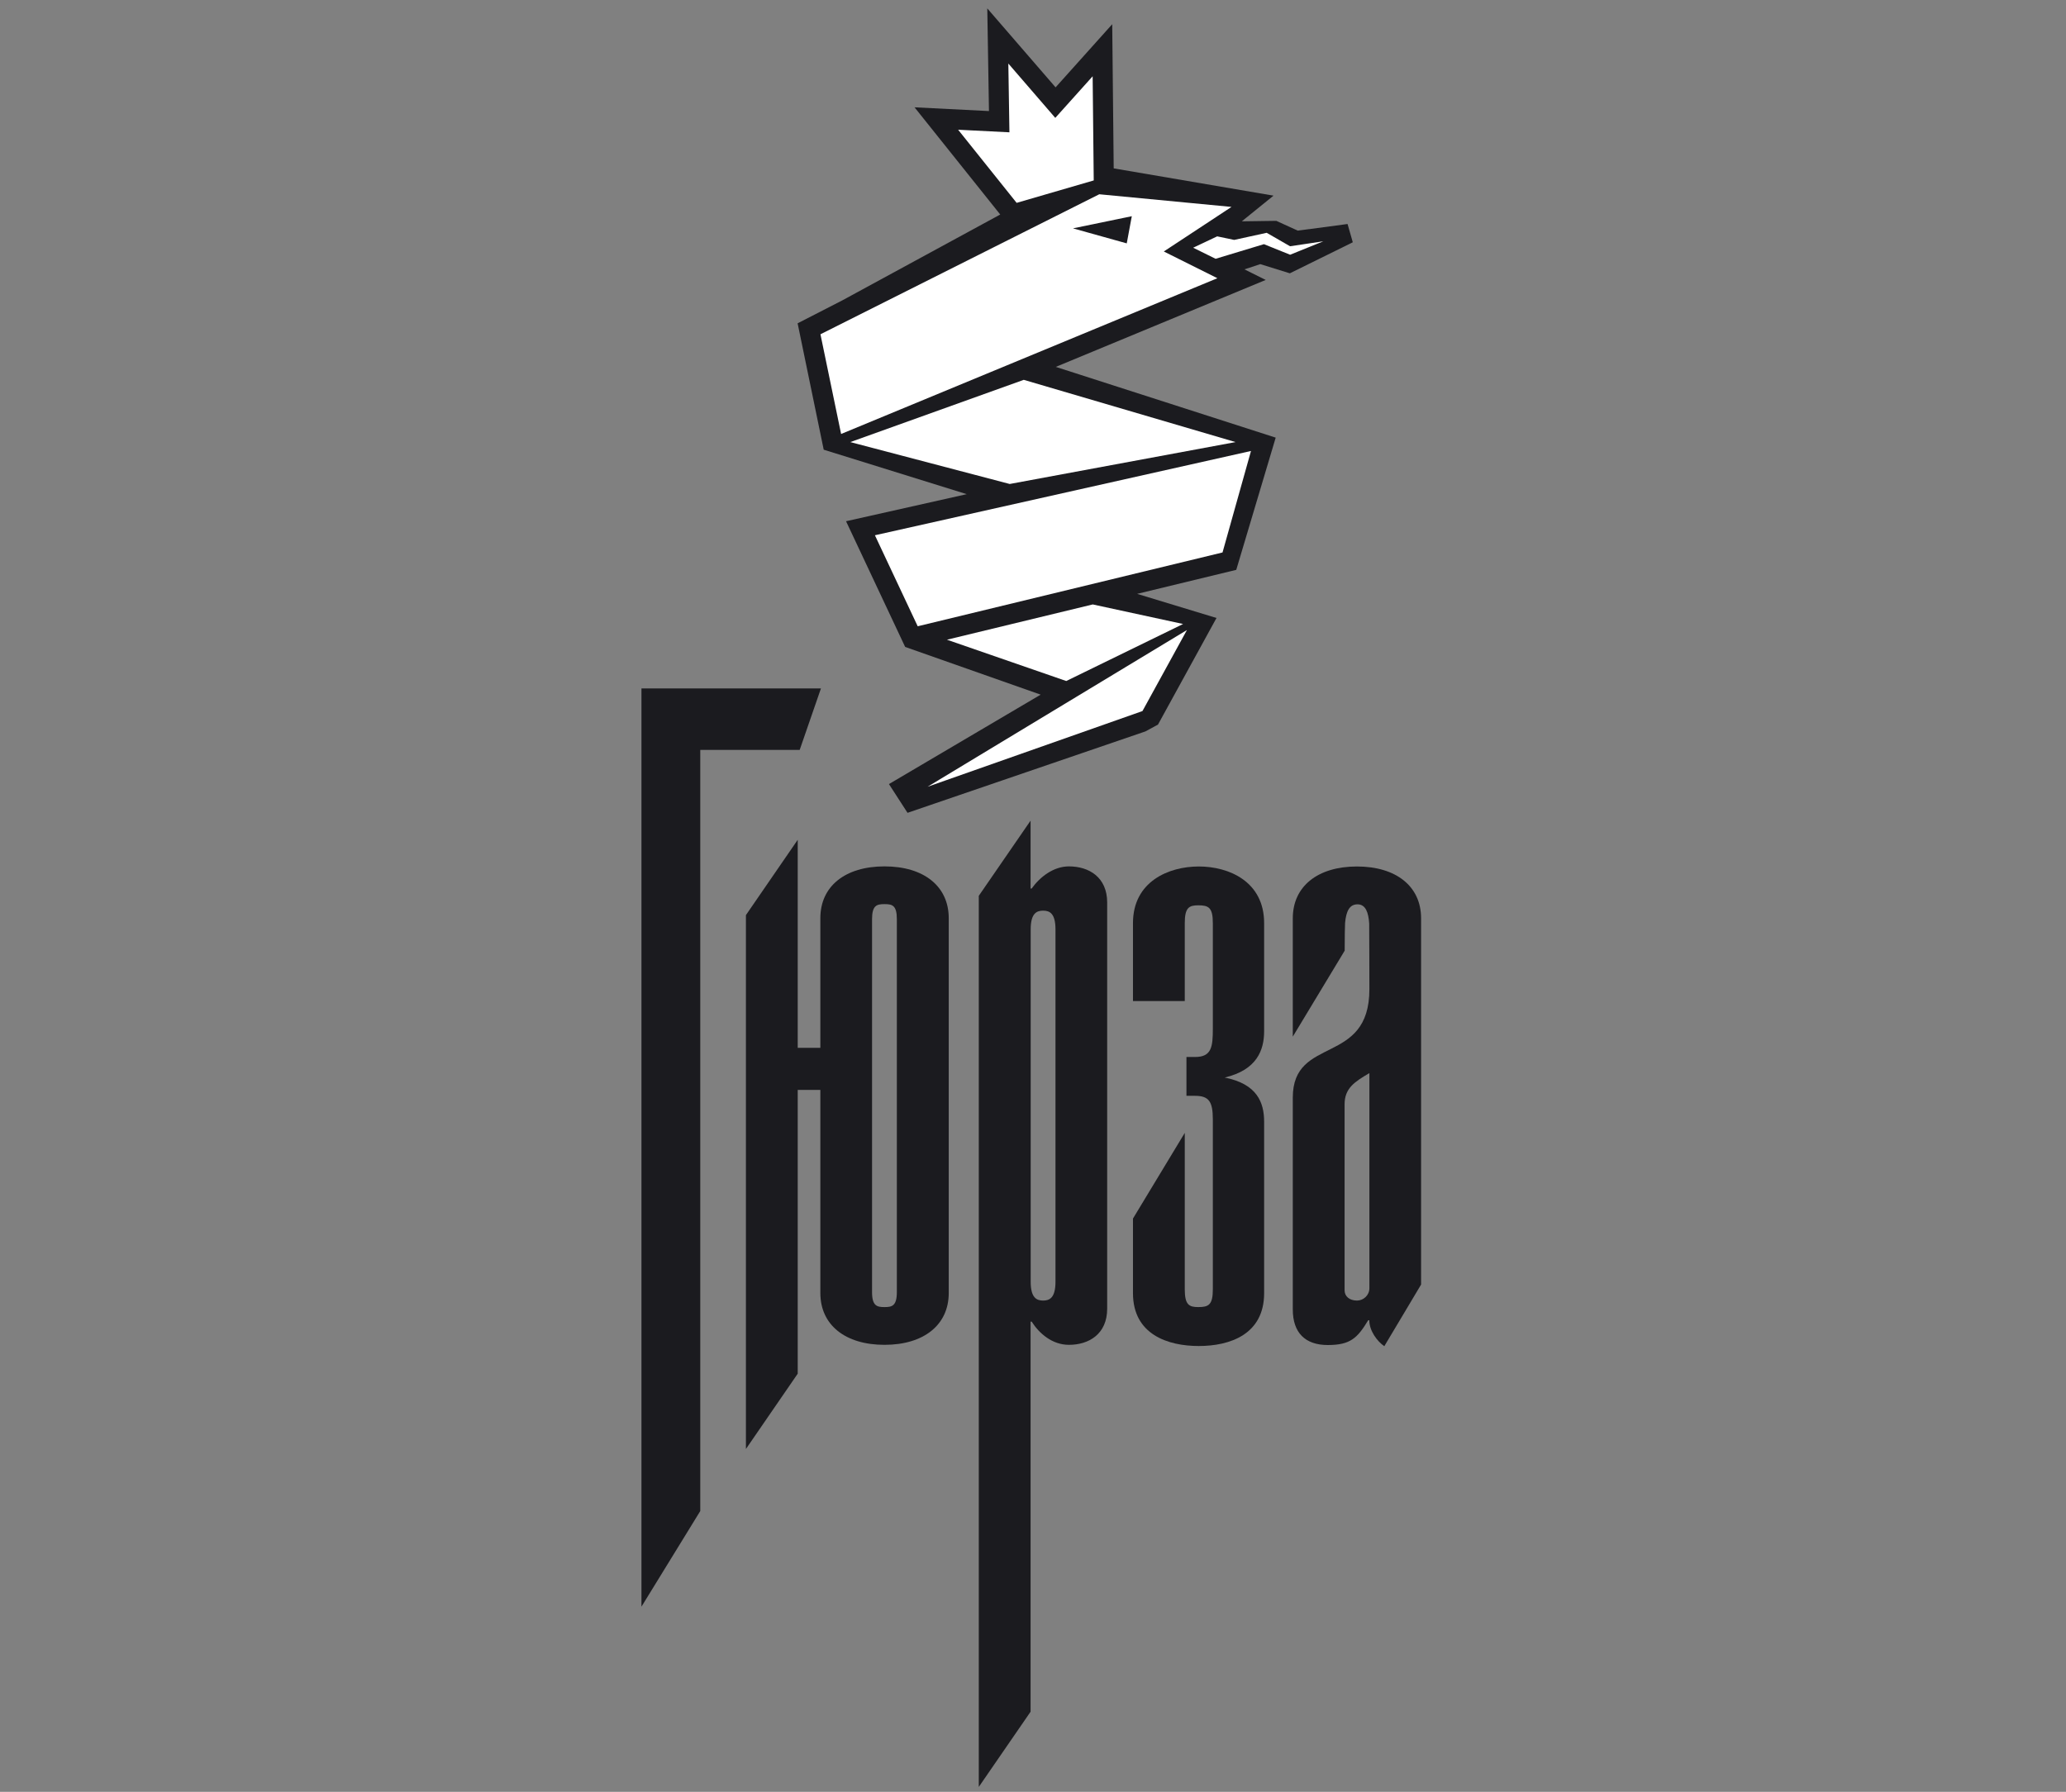 <?xml version="1.0" encoding="UTF-8"?> <svg xmlns="http://www.w3.org/2000/svg" xmlns:i="http://ns.adobe.com/AdobeIllustrator/10.0/" id="Layer_1" version="1.1" viewBox="0 0 209.03 181.34"><rect x="0" y="0" width="209.03" height="181.34" fill="#808080" stroke="none"/><defs><style> .st0 { fill: #fff; } .st1, .st2 { fill: #1b1b1f; } .st2 { fill-rule: evenodd; } </style></defs><g><polygon class="st1" points="64.9 69.67 64.9 162.6 70.85 152.92 70.85 75.89 80.91 75.89 83.06 69.67 64.9 69.67"></polygon><path class="st1" d="M89.49,87.68c-3.99,0-6.49,2.02-6.49,5.24v13.12h-2.29v-21.05l-5.24,7.62v54.03l5.24-7.62v-28.72h2.29v20.56c0,3.22,2.51,5.24,6.49,5.24s6.5-2.02,6.5-5.24v-37.94c0-3.22-2.51-5.24-6.5-5.24ZM90.74,130.75c0,1.42-.49,1.53-1.25,1.53s-1.26-.11-1.26-1.53v-37.72c0-1.42.49-1.53,1.26-1.53s1.25.1,1.25,1.53v37.72Z"></path><path class="st1" d="M108.15,87.68c-1.58,0-2.95,1.09-3.77,2.24h-.11v-6.87l-5.24,7.61v90.18l5.24-7.61v-39.48h.11c.76,1.2,2.08,2.35,3.77,2.35,2.02,0,3.87-1.09,3.87-3.66v-41.1c0-2.57-1.85-3.66-3.87-3.66ZM106.79,129.71c0,1.64-.6,1.91-1.25,1.91s-1.26-.27-1.26-1.91v-35.64c0-1.64.6-1.91,1.26-1.91s1.25.27,1.25,1.91v35.64Z"></path><path class="st1" d="M127.9,104.35v-10.93c0-4.2-3.55-5.73-6.61-5.73s-6.66,1.53-6.66,5.73v7.89h5.24v-7.89c0-1.58.44-1.8,1.37-1.8,1.04,0,1.47.22,1.47,1.8v10.66c0,1.85-.11,2.89-1.8,2.89h-.87v3.93h.87c1.42,0,1.8.6,1.8,2.4v17.18c0,1.58-.43,1.8-1.47,1.8-.93,0-1.37-.22-1.37-1.8v-15.83l-5.24,8.67v7.55c0,4.2,3.55,5.35,6.66,5.35s6.61-1.15,6.61-5.35v-17.35c0-1.96-.72-3.82-3.99-4.47,3.27-.77,3.99-2.79,3.99-4.69Z"></path><path class="st1" d="M140.07,136.22l3.71-6.22v-37.07c0-3.22-2.51-5.24-6.49-5.24s-6.49,2.02-6.49,5.24v11.98l5.25-8.7c0-1.18.02-2.61.04-2.81.11-1.18.44-1.88,1.26-1.88s1.11.83,1.18,1.95c.01.26.02,6.41.02,6.64,0,7.8-7.75,4.64-7.75,10.97v21.44c0,2.35,1.25,3.6,3.54,3.6s3-.71,4.09-2.51h.11c0,1.06.79,2.13,1.52,2.63ZM138.55,130.37c0,.71-.6,1.25-1.25,1.25-.77,0-1.26-.43-1.26-1.04v-18.82c0-1.64,1.03-2.29,2.51-3.16v21.76Z"></path></g><polygon class="st2" points="89.94 79.35 105.29 70.3 91.58 65.47 85.6 52.75 97.81 50.01 83.34 45.51 80.7 32.72 85.22 30.4 101.2 21.71 92.53 10.86 100.06 11.24 99.89 .85 106.8 8.84 112.53 2.45 112.68 17.04 128.85 19.8 125.64 22.4 129.13 22.35 131.3 23.34 136.34 22.67 136.87 24.52 130.5 27.66 127.51 26.73 125.91 27.26 128.06 28.33 106.82 37.13 129.07 44.29 125.08 57.67 115.05 60.1 123.08 62.54 117.16 73.33 115.89 74.02 91.82 82.26 89.94 79.35"></polygon><path class="st0" d="M96.95,13.13l5.18.26-.11-6.96,4.75,5.5,3.78-4.21.11,10.54-7.8,2.27-5.92-7.4ZM130.52,24.92l-2.36-1.36-3.29.72-1.72-.36-2.43,1.15,2.27,1.12,4.89-1.48,2.65,1.07,3.36-1.36-3.36.5ZM92.85,63.38l30.84-7.47,2.88-10.27-38.05,8.53,4.33,9.21ZM123.16,28.16l-38.06,15.76-2.09-10.09,28.21-14.17,13.38,1.28-6.85,4.51,5.41,2.7ZM114.51,21.88l-5.95,1.23,5.44,1.52.51-2.74ZM115.59,71.96l4.5-8.2-26.24,15.86,21.74-7.66Z"></path><g><polygon class="st0" points="95.81 64.74 107.88 68.92 119.7 63.15 110.56 61.17 95.81 64.74"></polygon><polygon class="st0" points="125.01 44.74 103.58 38.44 86.03 44.74 102.16 48.98 125.01 44.74"></polygon></g></svg> 